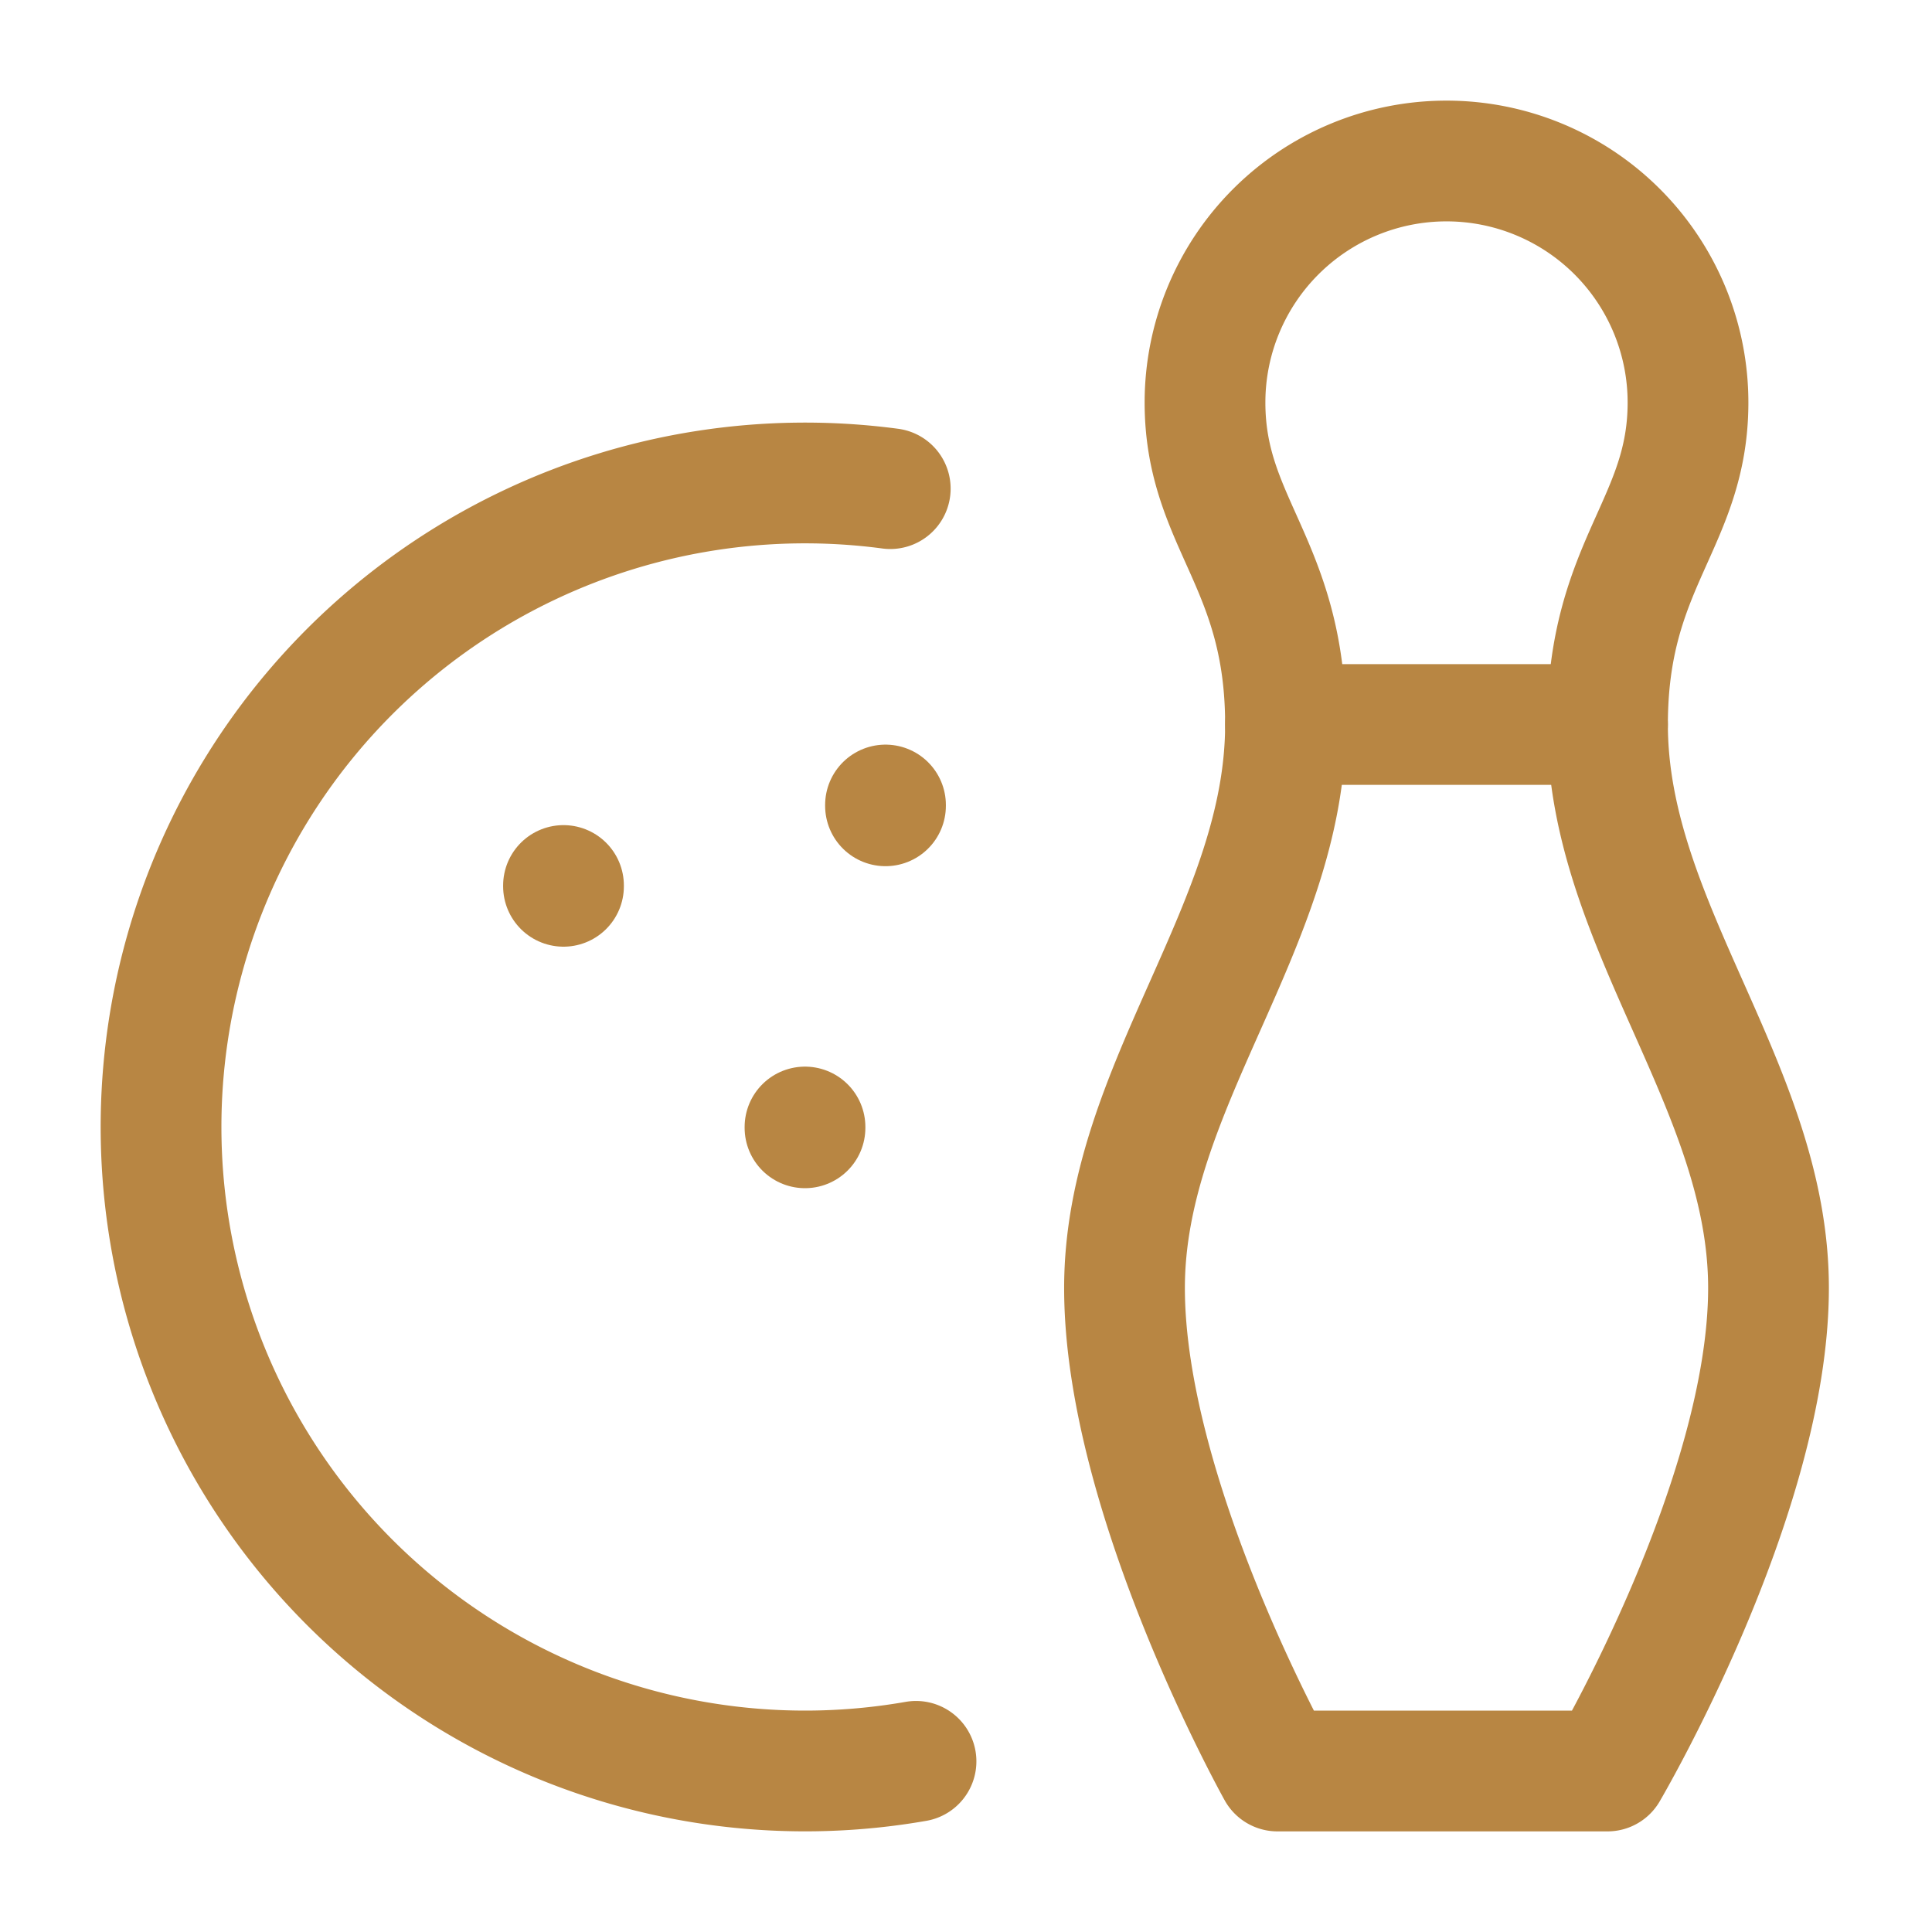 <!--
tags: [sport, game, pins, ball, strike, lane, alley, bowl, competition, scoring]
category: Sport
unicode: "100b1"
version: "3.23"
-->
<svg
  xmlns="http://www.w3.org/2000/svg"
  width="24"
  height="24"
  viewBox="0 0 24 24"
  fill="none"
  stroke="#b88643"
  stroke-width="1.5"
  stroke-linecap="round"
  stroke-linejoin="round"
>
  <path d="M7 11v.01" />
  <path d="M11 10v.01" />
  <path d="M10 14v.01" />
  <path d="M11.059 6.07a8 8 0 1 0 .32 15.81" />
  <path d="M15.969 9h4" />
  <path d="M14.969 5c0 1.5 1 2 1 4c0 2.5 -2 4.5 -2 7c0 2.6 1.9 6 1.9 6h4.1s2 -3.4 2 -6c0 -2.5 -2 -4.5 -2 -7c0 -2 1 -2.5 1 -4a3 3 0 1 0 -6 0" />
</svg>
